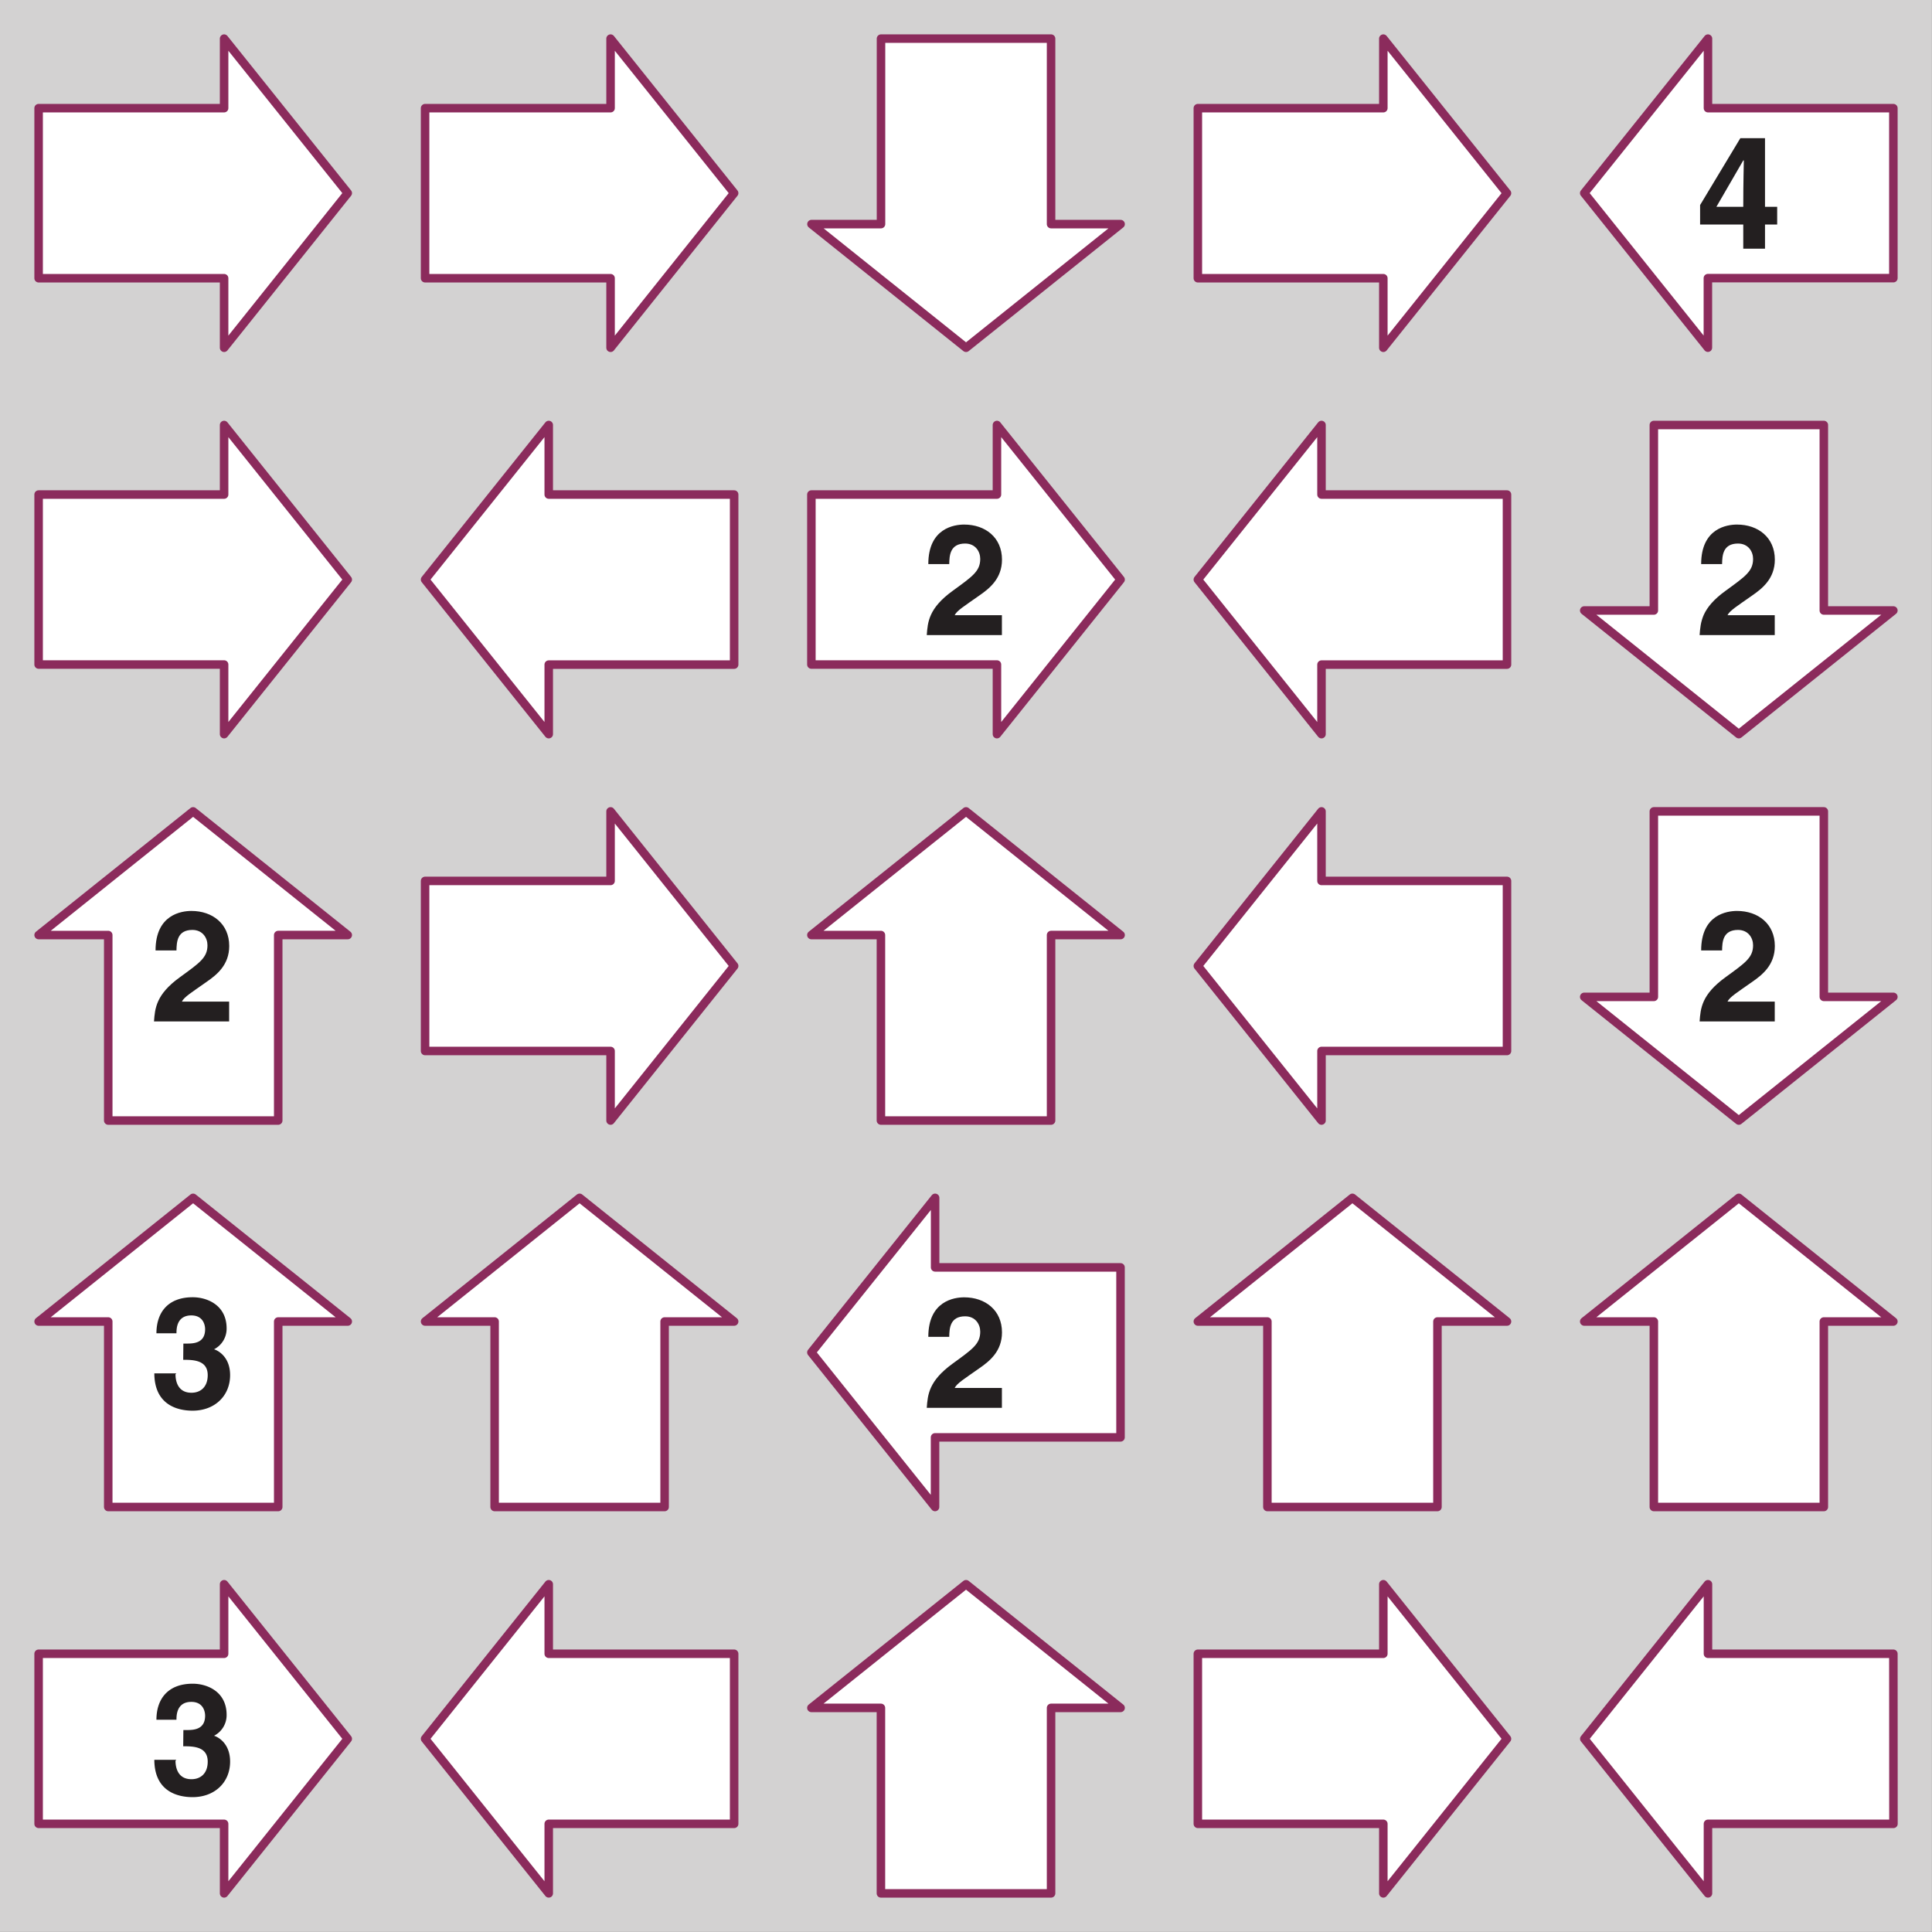 <svg xmlns="http://www.w3.org/2000/svg" xmlns:xlink="http://www.w3.org/1999/xlink" width="317.48" height="317.48" viewBox="0 0 238.111 238.111"><rect x="0" y="0" width="238.111" height="238.111" fill="#808080" stroke="none"/><defs><symbol overflow="visible" id="b"><path d="M2.47-5.06l3.37-5.82h.07c0 .38-.07 2.5-.07 5.72H2.52zm7.55-.1h-1.5v-8.46H5.48L.52-5.38v2.4h5.32V0h2.68v-2.98h1.5zm0 0"/></symbol><symbol overflow="visible" id="c"><path d="M3.23-8.78c.02-.99.08-2.5 1.96-2.5 1.28 0 1.86 1 1.86 1.89 0 1.53-.97 2.17-3.4 3.94C.7-3.31.58-1.62.46 0h9.26v-2.45H3.9c.28-.58 1.22-1.14 3-2.4 1.31-.9 2.83-2.12 2.83-4.45 0-2.73-2.06-4.32-4.66-4.32-1.2 0-4.42.43-4.42 4.87h2.58zm0 0"/></symbol><symbol overflow="visible" id="d"><path d="M4.06-5.92c1.24 0 3.02.03 3.02 1.89 0 1.5-.92 2.17-2 2.17-1.78 0-1.97-1.6-1.97-2.28l.1-.11H.5C.52.03 3.95.35 5.22.35c2.73 0 4.62-1.83 4.62-4.38 0-2.31-1.56-3.08-2.03-3.2v.04a2.85 2.85 0 0 0 1.6-2.6c0-2.85-2.37-3.84-4.18-3.84-3.05 0-4.47 1.88-4.47 4.44h2.47c0-.5 0-2.2 1.83-2.2 1.47 0 1.7 1.2 1.7 1.7 0 1.75-1.47 1.77-2.28 1.77h-.4zm0 0"/></symbol><clipPath id="a"><path d="M0 0h238.1v238.1H0zm0 0"/></clipPath></defs><g clip-path="url(#a)"><path d="M0 0h238.11v238.1H0zm0 0" fill="#d3d2d2"/></g><path d="M4.76 34.29h22.86v8.57L42.86 23.8 27.62 4.76v8.57H4.76zm0 0M52.39 34.29h22.86v8.57L90.48 23.8 75.25 4.76v8.57H52.39zm0 0M108.58 4.76v22.86h-8.57l19.05 15.24 19.05-15.24h-8.57V4.76zm0 0M147.63 34.29h22.86v8.57l15.24-19.05-15.24-19.05v8.57h-22.86zm0 0M233.35 13.33H210.5V4.76L195.25 23.8l15.24 19.05v-8.57h22.86zm0 0M4.76 81.9h22.86v8.58l15.24-19.05-15.24-19.05v8.57H4.76zm0 0M90.48 60.95H67.63v-8.57L52.39 71.43l15.24 19.05v-8.57h22.85zm0 0M100 81.9h22.87v8.58l15.24-19.05-15.24-19.05v8.57H100zm0 0M185.73 60.95h-22.86v-8.57l-15.24 19.05 15.24 19.05v-8.57h22.86zm0 0M203.83 52.38v22.86h-8.58l19.05 15.24 19.05-15.24h-8.57V52.38zm0 0M34.29 138.1v-22.86h8.57L23.8 100 4.76 115.24h8.58v22.86zm0 0M52.39 129.53h22.86v8.57l15.23-19.05L75.25 100v8.57H52.39zm0 0M129.54 138.1v-22.86h8.57L119.06 100 100 115.24h8.57v22.86zm0 0M185.73 108.57h-22.86V100l-15.24 19.05 15.24 19.05v-8.57h22.86zm0 0M203.83 100v22.86h-8.58l19.05 15.24 19.05-15.24h-8.57V100zm0 0M34.29 185.73v-22.86h8.57L23.8 147.63 4.76 162.87h8.58v22.86zm0 0M81.91 185.73v-22.86h8.57l-19.05-15.24-19.04 15.24h8.57v22.86zm0 0M138.1 156.2h-22.85v-8.57L100 166.68l15.24 19.05v-8.58h22.86zm0 0M177.16 185.73v-22.86h8.57l-19.05-15.24-19.05 15.24h8.57v22.86zm0 0M224.78 185.73v-22.86h8.57l-19.05-15.24-19.05 15.24h8.58v22.86zm0 0M4.76 224.78h22.86v8.57l15.24-19.05-15.24-19.05v8.57H4.76zm0 0M90.48 203.82H67.63v-8.57L52.39 214.3l15.24 19.05v-8.57h22.85zm0 0M129.54 233.35v-22.86h8.57l-19.05-15.24L100 210.49h8.57v22.86zm0 0M147.63 224.78h22.86v8.57l15.24-19.05-15.24-19.05v8.57h-22.86zm0 0M233.35 203.82H210.5v-8.57l-15.24 19.05 15.24 19.05v-8.57h22.86zm0 0" fill="#fff" stroke-width="1.049" stroke-linecap="round" stroke-linejoin="round" stroke="#8b2b5c" stroke-miterlimit="10"/><use xlink:href="#b" x="209.01" y="30.65" fill="#231f20"/><use xlink:href="#c" x="113.76" y="78.27" fill="#231f20"/><use xlink:href="#c" x="209.01" y="78.27" fill="#231f20"/><use xlink:href="#c" x="18.52" y="125.89" fill="#231f20"/><use xlink:href="#c" x="209.01" y="125.89" fill="#231f20"/><use xlink:href="#d" x="18.52" y="173.51" fill="#231f20"/><use xlink:href="#c" x="113.76" y="173.51" fill="#231f20"/><use xlink:href="#d" x="18.52" y="221.14" fill="#231f20"/></svg>